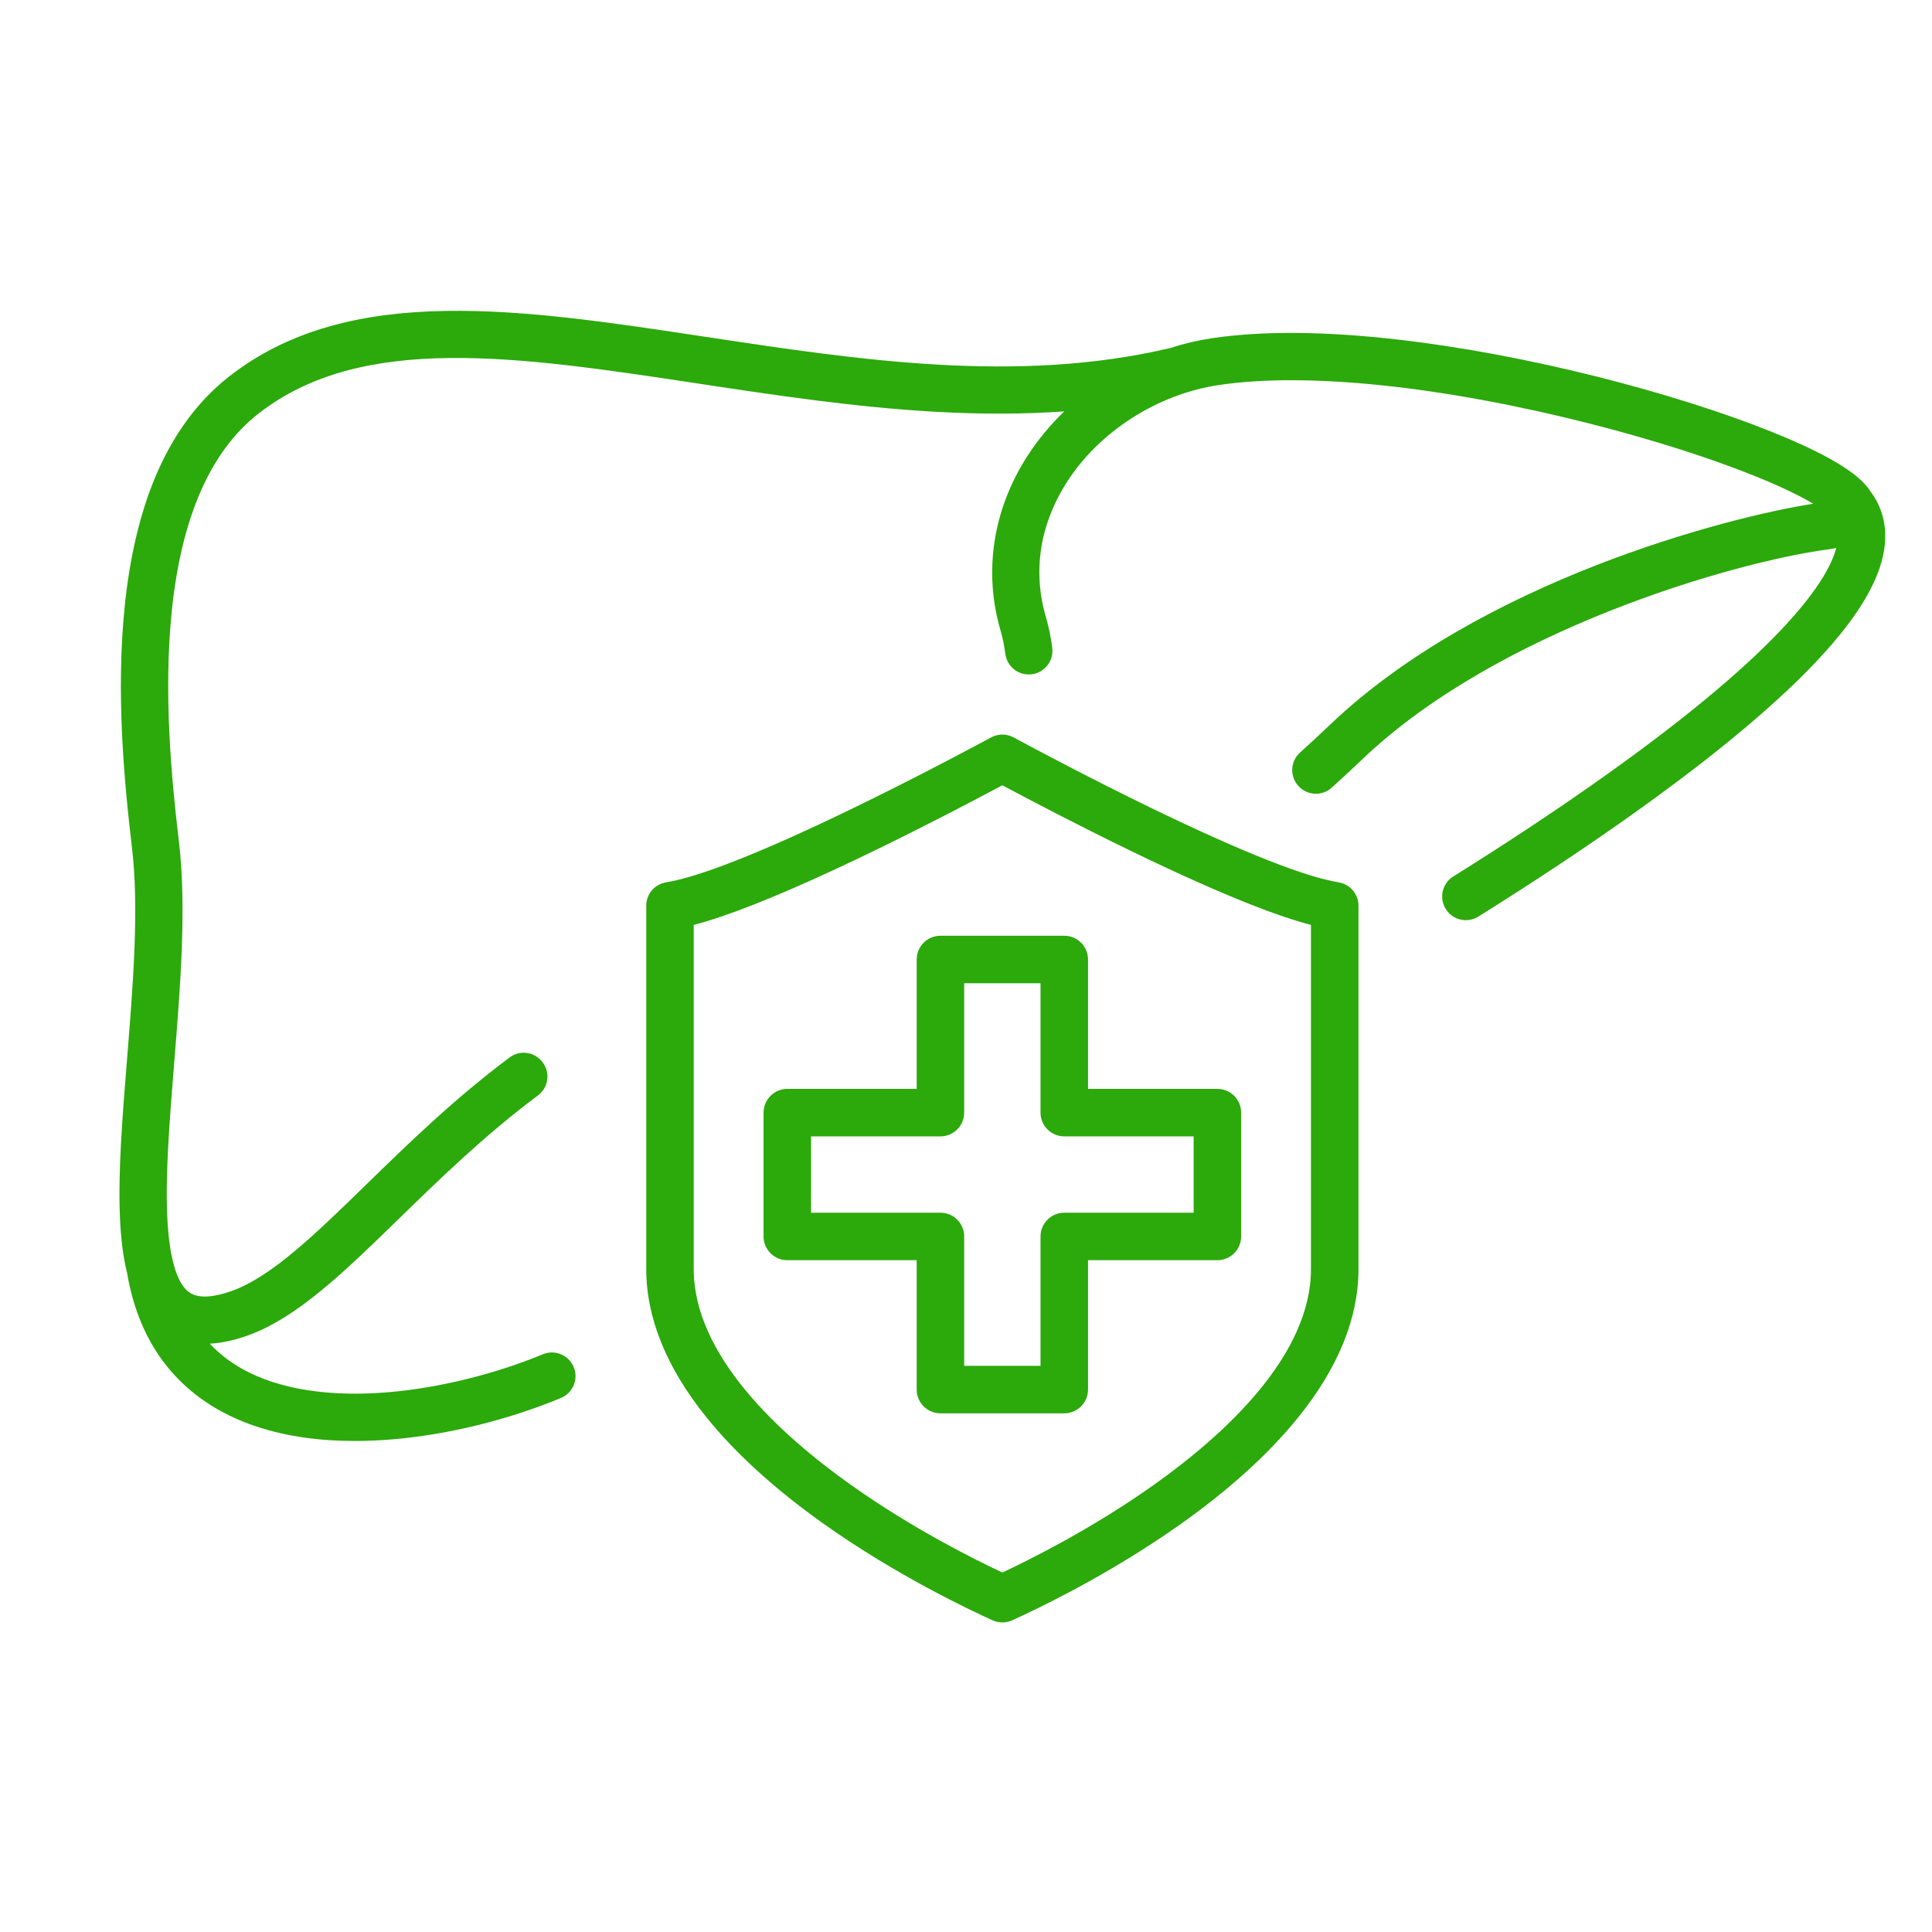 <svg xmlns="http://www.w3.org/2000/svg" xmlns:xlink="http://www.w3.org/1999/xlink" width="500" zoomAndPan="magnify" viewBox="0 0 375 375" height="500" preserveAspectRatio="xMidYMid meet" version="1.2"><g id="257cfeafdd"><path style=" stroke:none;fill-rule:nonzero;fill:#2ca90b;fill-opacity:1;" d="M 236.297 211.352 L 211.184 211.352 L 211.184 186.238 C 211.184 183.695 209.117 181.629 206.574 181.629 L 182.539 181.629 C 179.996 181.629 177.93 183.695 177.93 186.238 L 177.93 211.352 L 152.816 211.352 C 150.273 211.352 148.207 213.418 148.207 215.961 L 148.207 239.996 C 148.207 242.535 150.273 244.605 152.816 244.605 L 177.93 244.605 L 177.93 269.719 C 177.93 272.258 179.996 274.328 182.539 274.328 L 206.574 274.328 C 209.113 274.328 211.184 272.262 211.184 269.719 L 211.184 244.605 L 236.297 244.605 C 238.836 244.605 240.906 242.539 240.906 239.996 L 240.906 215.961 C 240.906 213.418 238.836 211.352 236.297 211.352 Z M 231.688 235.387 L 206.574 235.387 C 204.031 235.387 201.965 237.453 201.965 239.996 L 201.965 265.105 L 187.148 265.105 L 187.148 239.996 C 187.148 237.453 185.082 235.387 182.539 235.387 L 157.426 235.387 L 157.426 220.57 L 182.539 220.57 C 185.078 220.57 187.148 218.5 187.148 215.957 L 187.148 190.848 L 201.965 190.848 L 201.965 215.957 C 201.965 218.5 204.031 220.57 206.574 220.57 L 231.688 220.57 Z M 231.688 235.387 "/><path style=" stroke:none;fill-rule:nonzero;fill:#2ca90b;fill-opacity:1;" d="M 259.805 171.258 C 256.621 170.738 252.023 169.305 246.141 166.988 C 240 164.566 232.449 161.191 223.695 156.949 C 211.777 151.176 200.871 145.363 196.738 143.133 C 196.074 142.773 195.32 142.582 194.551 142.578 C 193.793 142.578 193.043 142.77 192.375 143.133 C 188.242 145.359 177.34 151.172 165.418 156.949 C 156.668 161.191 149.113 164.57 142.973 166.988 C 137.09 169.305 132.492 170.738 129.309 171.258 C 127.066 171.621 125.438 173.535 125.438 175.809 L 125.438 246.336 C 125.438 255.82 129.375 265.508 137.148 275.133 C 142.805 282.141 150.453 289.086 159.875 295.773 C 174.125 305.887 188.578 312.664 192.668 314.504 C 193.266 314.773 193.902 314.91 194.559 314.91 C 195.215 314.91 195.852 314.773 196.449 314.504 C 200.539 312.668 214.988 305.887 229.238 295.773 C 238.66 289.086 246.309 282.141 251.965 275.133 C 259.738 265.508 263.68 255.82 263.68 246.336 L 263.68 175.809 C 263.68 173.535 262.051 171.621 259.805 171.258 Z M 254.457 246.336 C 254.457 263.059 237.844 278.359 223.902 288.25 C 211.996 296.699 199.91 302.719 194.555 305.223 C 189.199 302.719 177.113 296.699 165.211 288.25 C 151.27 278.359 134.652 263.059 134.652 246.336 L 134.652 179.523 C 137.883 178.684 141.73 177.383 146.348 175.562 C 152.707 173.059 160.477 169.586 169.438 165.246 C 179.762 160.242 189.305 155.23 194.555 152.422 C 199.805 155.23 209.348 160.242 219.676 165.246 C 228.637 169.586 236.406 173.059 242.766 175.562 C 247.383 177.383 251.227 178.684 254.457 179.523 Z M 254.457 246.336 "/><path style=" stroke:none;fill-rule:nonzero;fill:#2ca90b;fill-opacity:1;" d="M 363.09 95.434 C 362.918 95.156 362.719 94.879 362.496 94.594 C 361.078 92.797 358.652 90.965 355.082 88.988 C 352.004 87.285 348.098 85.488 343.469 83.645 C 334.242 79.969 322.469 76.254 310.32 73.191 C 296.902 69.805 283.387 67.285 271.23 65.898 C 257.039 64.281 244.914 64.199 235.188 65.656 C 232.457 66.066 229.738 66.711 227.074 67.57 C 197.492 74.543 166.691 69.883 136.902 65.371 C 118.961 62.656 102.016 60.09 86.527 60.348 C 78.043 60.484 70.703 61.457 64.09 63.316 C 56.57 65.434 50.137 68.637 44.43 73.113 C 38.285 77.93 33.43 84.605 29.988 92.957 C 27.125 99.914 25.18 108.207 24.215 117.602 C 22.496 134.297 24.059 151.434 25.613 164.5 C 27.02 176.301 25.82 191.18 24.66 205.57 C 23.758 216.797 22.902 227.402 23.281 236.281 C 23.457 240.477 23.914 244.07 24.676 247.121 C 25.73 253.371 27.879 258.852 31.062 263.41 C 34.055 267.688 37.977 271.188 42.719 273.816 C 47.34 276.375 52.777 278.121 58.883 279.008 C 62.039 279.465 65.383 279.695 68.875 279.695 C 71.312 279.695 73.824 279.582 76.398 279.359 C 87.141 278.426 98.676 275.582 108.879 271.344 C 111.223 270.371 112.332 267.688 111.359 265.344 C 110.387 263.004 107.703 261.891 105.359 262.863 C 96.137 266.691 85.289 269.371 75.605 270.211 C 64.043 271.215 54.211 269.684 47.164 265.781 C 44.68 264.406 42.539 262.754 40.723 260.809 C 42.949 260.688 45.355 260.176 47.938 259.27 C 57.598 255.879 66.848 246.863 77.562 236.426 C 85.281 228.906 94.066 220.344 104.426 212.613 C 106.383 211.152 106.844 208.41 105.465 206.395 C 105.445 206.371 105.43 206.344 105.41 206.32 C 103.953 204.188 101.008 203.691 98.938 205.234 C 88.168 213.273 79.117 222.094 71.156 229.852 C 61.223 239.527 52.645 247.887 44.898 250.605 C 41.031 251.961 38.238 252.008 36.594 250.742 C 34.938 249.465 32.875 245.852 32.453 235.891 C 32.102 227.574 32.934 217.242 33.812 206.305 C 35.008 191.469 36.242 176.125 34.734 163.414 C 33.234 150.82 31.723 134.336 33.348 118.539 C 35.211 100.445 40.844 87.594 50.098 80.336 C 70.215 64.562 100.484 69.145 135.531 74.449 C 150.469 76.711 165.914 79.047 181.633 79.93 C 190.492 80.426 198.766 80.402 206.562 79.855 C 203.766 82.559 201.309 85.547 199.281 88.727 C 192.668 99.121 190.875 111.121 194.246 122.523 C 194.66 123.984 194.945 125.438 195.129 126.883 C 195.422 129.184 197.363 130.914 199.684 130.914 C 202.449 130.914 204.586 128.484 204.238 125.742 C 203.996 123.793 203.605 121.887 203.078 120.004 C 203.07 119.984 203.066 119.965 203.059 119.945 C 199.707 108.637 203.367 99.41 207.027 93.66 C 213.324 83.773 224.637 76.523 236.551 74.738 C 253.633 72.18 279.992 74.938 308.871 82.297 C 320.75 85.324 332.125 88.953 340.902 92.512 C 346.359 94.723 349.797 96.488 351.941 97.777 C 335.305 100.359 287.395 112.781 258.137 140.688 C 256.191 142.543 254.262 144.332 252.348 146.055 C 250.422 147.785 250.301 150.758 252.086 152.637 C 253.797 154.441 256.637 154.555 258.484 152.887 C 260.457 151.109 262.453 149.254 264.473 147.332 C 290.754 122.262 336.547 109.109 354.605 106.668 C 355.18 106.59 355.789 106.492 356.418 106.367 C 354.879 112.254 346.828 125.48 311.547 150.562 C 301.941 157.391 291.902 163.988 282.082 170.121 C 279.906 171.48 279.27 174.355 280.664 176.508 C 282.027 178.613 284.824 179.234 286.949 177.906 C 296.91 171.68 307.105 164.984 316.867 158.043 C 330.461 148.379 341.387 139.504 349.348 131.66 C 358.793 122.352 364.082 114.531 365.523 107.75 C 366.508 103.121 365.668 98.871 363.09 95.434 Z M 363.09 95.434 "/></g></svg>